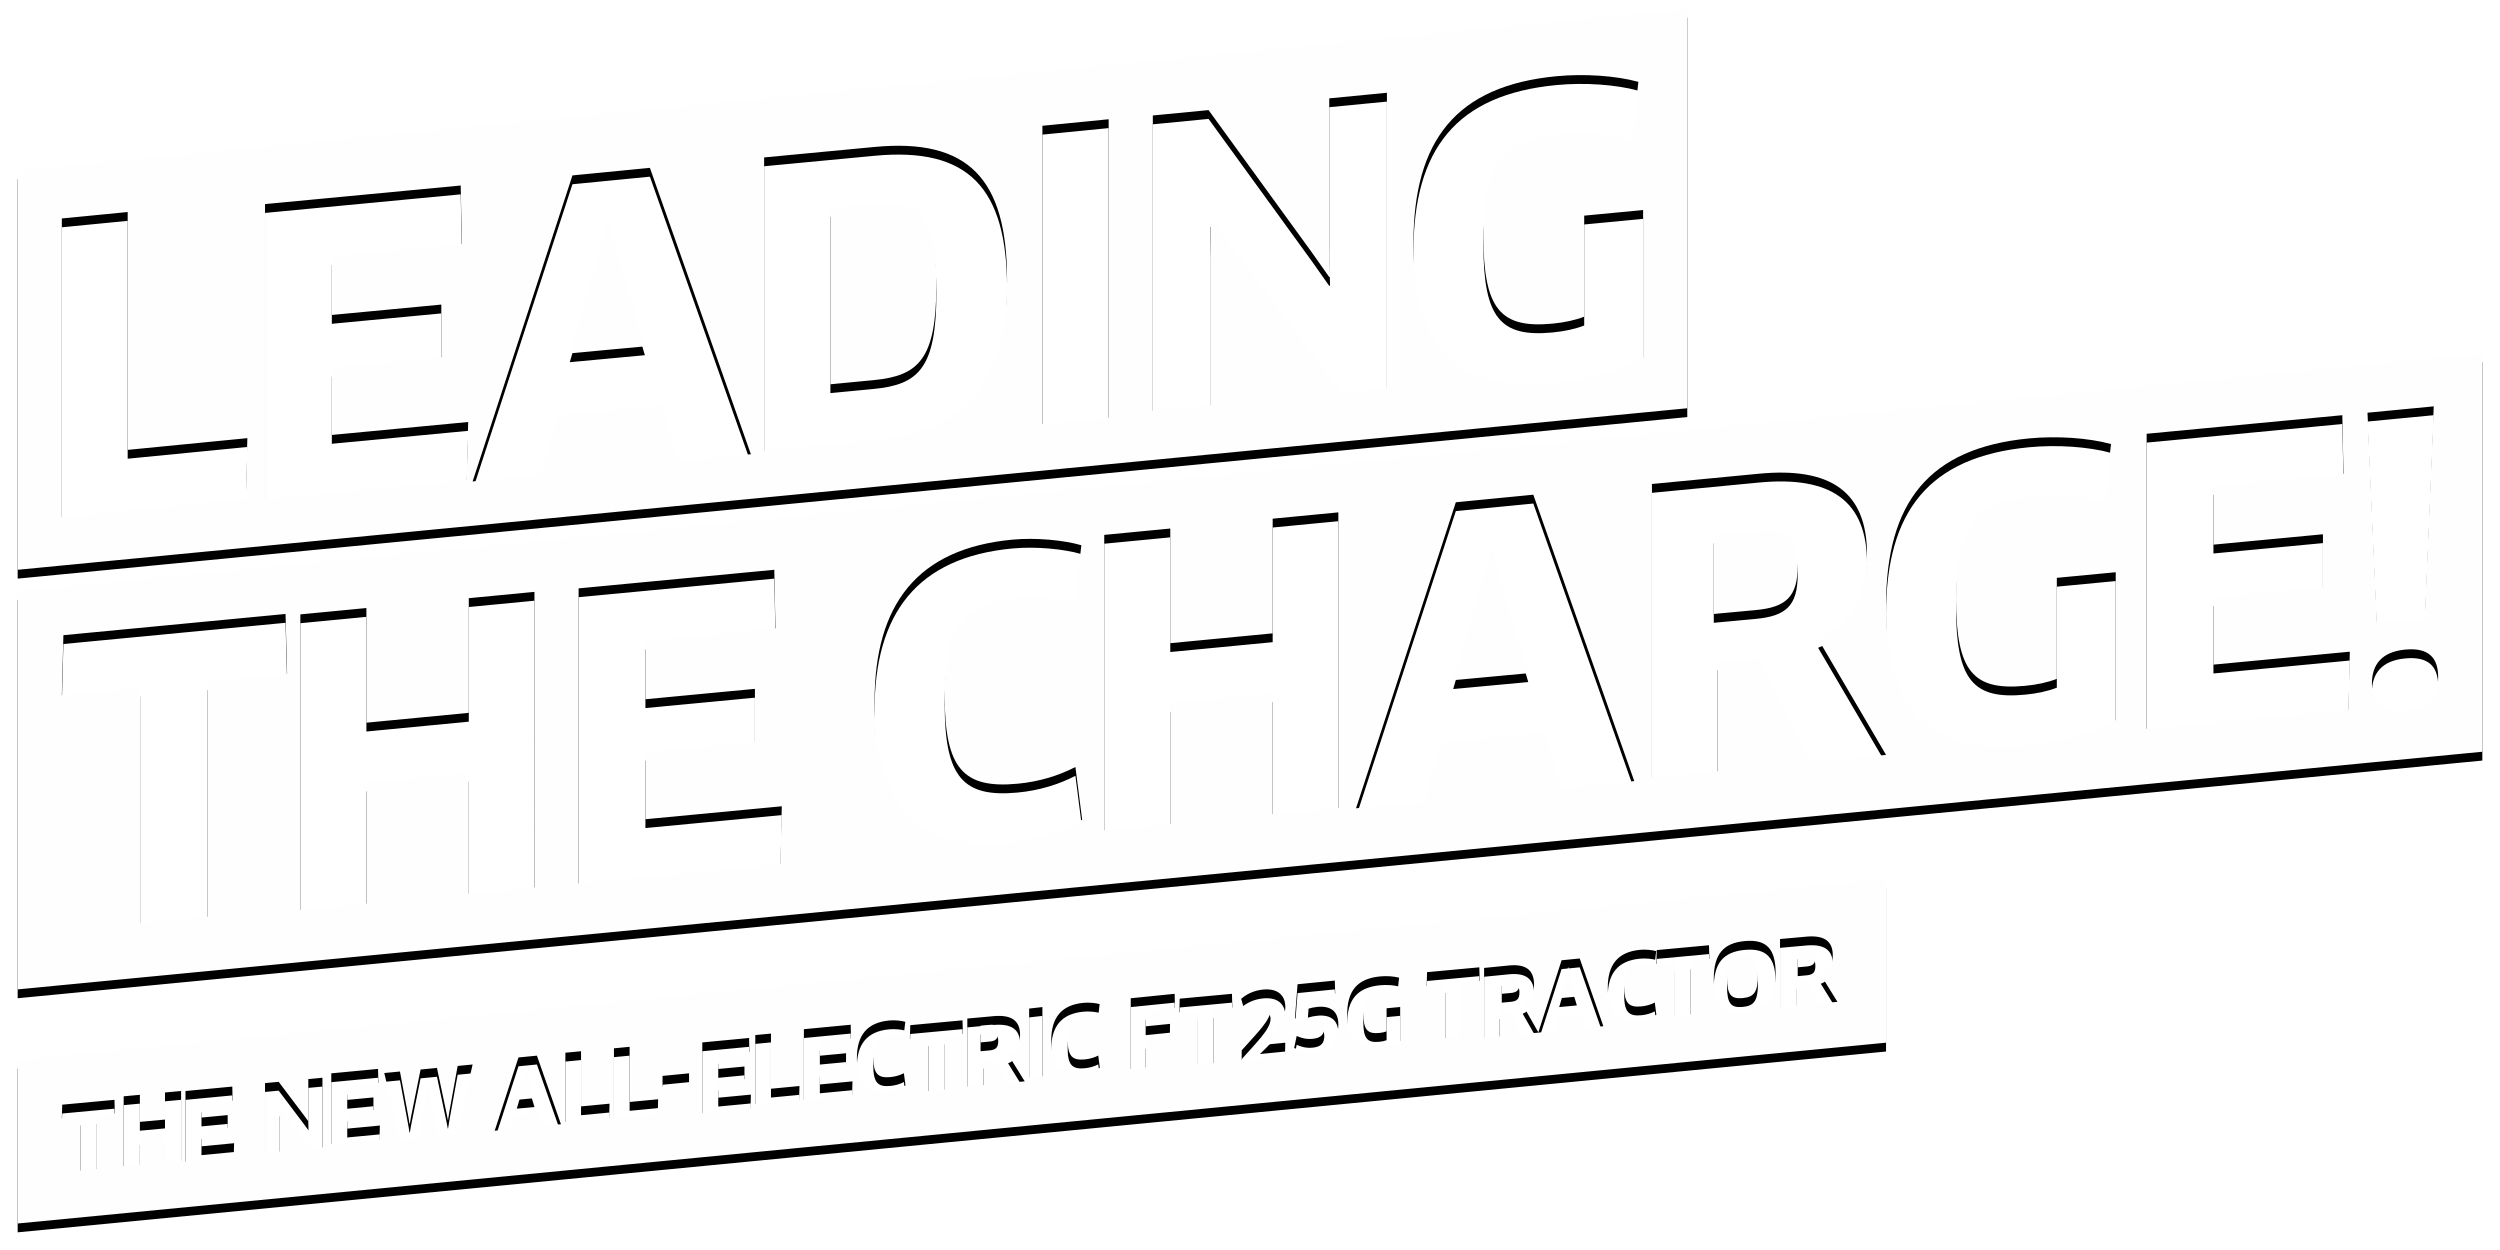 <?xml version="1.0" encoding="UTF-8"?>
<svg width="566px" height="283px" viewBox="0 0 566 283" version="1.1" xmlns="http://www.w3.org/2000/svg" xmlns:xlink="http://www.w3.org/1999/xlink">
    <title>Leading the Charge</title>
    <defs>
        <path d="M960,5363.194 L960,5273 L402,5326.806 L402,5417 L960,5363.194 Z M463,5345.518 L445.021,5347.236 L445.021,5400.555 L429.89,5402 L429.89,5348.683 L412,5350.392 L412.356,5336.806 L462.644,5332 L463,5345.518 Z M519,5393.902 L504.136,5395.332 L504.136,5367.946 L480.953,5370.176 L480.953,5397.562 L466,5399 L466,5332.096 L480.953,5330.658 L480.954,5356.617 L504.136,5354.387 L504.136,5328.428 L518.999,5327 L519,5393.902 Z M544.125,5363.243 L544.125,5378.472 L575,5375.541 L574.642,5388.667 L529,5393 L529,5326.206 L573.301,5322 L573.568,5335.244 L544.125,5338.04 L544.125,5351.309 L568.914,5348.956 L568.914,5360.89 L544.125,5363.243 Z M611.876,5350.47 C611.876,5367.046 616.092,5371.588 628.38,5370.435 C633.313,5369.973 637.708,5368.591 641.475,5366.65 L643,5378.586 C638.605,5381.115 632.147,5383.219 626.227,5383.774 C605.866,5385.685 596,5375.5 596,5351.871 C596,5329.829 605.687,5317.194 627.214,5315.175 C632.595,5314.67 638.964,5315.307 642.821,5316.445 L641.296,5329.372 C637.798,5328.377 633.134,5327.933 628.111,5328.406 C615.912,5329.548 611.876,5334.776 611.876,5350.47 L611.876,5350.47 Z M701,5309 L700.999,5375.902 L686.134,5377.332 L686.134,5349.947 L662.953,5352.176 L662.953,5379.562 L648,5381 L648,5314.098 L662.953,5312.66 L662.953,5338.618 L686.134,5336.389 L686.134,5310.43 L701,5309 Z M768,5369.84 L751.596,5371.445 L747.931,5358.745 L724.198,5361.065 L720.533,5374.481 L705,5376 L727.6,5306.715 L745.14,5305 L768,5369.84 Z M809.619,5337.664 L825,5363.905 L807.685,5365.57 L796.171,5341.88 L786.854,5342.774 L786.854,5367.572 L772,5369 L772,5302.576 L796.171,5300.254 C812.519,5298.681 820.693,5304.362 820.693,5318.531 C820.693,5327.83 816.738,5334.764 809.619,5337.664 L809.619,5337.664 Z M877,5356.055 C871.988,5358.855 864.201,5361.026 856.862,5361.725 C833.95,5363.907 825,5353.058 825,5330.095 C825,5306.687 834.756,5294.412 857.399,5292.255 C863.754,5291.65 870.824,5292.138 875.926,5293.529 L874.494,5306.709 C869.75,5305.374 863.754,5304.873 858.205,5305.401 C844.959,5306.664 840.842,5311.881 840.842,5328.408 C840.842,5345.115 844.78,5349.385 856.504,5348.27 C859.1,5348.022 861.516,5347.524 863.664,5346.694 L863.664,5323.822 L877,5322.552 L877,5356.055 Z M899.125,5328.243 L899.125,5343.472 L930,5340.541 L929.642,5353.667 L884,5358 L884,5291.206 L928.3,5287 L928.568,5300.244 L899.125,5303.04 L899.125,5316.309 L923.914,5313.957 L923.914,5325.89 L899.125,5328.243 Z M949,5285 L946.945,5332.964 L936.141,5334 L934,5286.439 L949,5285 Z M950,5346.306 C950,5350.538 947.843,5353.394 942.499,5353.915 C937.326,5354.42 935,5352.707 935,5347.769 C935,5343.361 937.326,5340.576 942.499,5340.072 C947.843,5339.55 950,5341.897 950,5346.306 L950,5346.306 Z M805,5321.071 C805,5314.369 802.455,5312.488 795.727,5313.112 L786,5314.011 L786,5332 L795.455,5331.125 C802.273,5330.494 805,5328.214 805,5321.071 L805,5321.071 Z M727,5347 L744,5345.417 L737.592,5323.695 L735.812,5317 L735.545,5317.025 L733.675,5324.06 L727,5347 Z M402,5322 L780,5285.428 L780,5195 L402,5231.572 L402,5322 Z M718,5248.095 C718,5224.687 727.756,5212.412 750.399,5210.255 C756.754,5209.65 763.824,5210.138 768.926,5211.529 L767.494,5224.709 C762.75,5223.374 756.754,5222.873 751.205,5223.401 C737.959,5224.663 733.842,5229.879 733.842,5246.408 C733.842,5263.115 737.78,5267.385 749.504,5266.269 C752.1,5266.022 754.516,5265.524 756.664,5264.694 L756.664,5241.822 L770,5240.552 L770,5274.055 C764.988,5276.855 757.201,5279.027 749.862,5279.725 C726.95,5281.908 718,5271.056 718,5248.095 L718,5248.095 Z M659,5219.145 L671.615,5217.921 L695.005,5250.147 L698.947,5255.737 L699.122,5255.63 L698.947,5248.516 L698.947,5215.267 L712,5214 L712,5280.855 L701.663,5281.858 L676.17,5247.875 L672.228,5242.285 L672.053,5242.391 L672.14,5249.603 L672.14,5284.724 L659,5286 L659,5219.145 Z M634,5221.477 L649,5220 L649,5287.523 L634,5289 L634,5221.477 Z M571,5228.641 L596.008,5226.269 C617.189,5224.26 626,5233.422 626,5256.338 C626,5280.316 615.943,5290.737 596.186,5292.611 L571,5295 L571,5228.641 Z M505,5302 L527.6,5232.715 L545.139,5231 L568,5295.84 L551.596,5297.444 L547.931,5284.745 L524.197,5287.066 L520.532,5300.481 L505,5302 Z M458,5239.206 L502.3,5235 L502.568,5248.244 L473.125,5251.04 L473.125,5264.309 L497.914,5261.956 L497.914,5273.89 L473.125,5276.243 L473.125,5291.472 L504,5288.541 L503.642,5301.667 L458,5306 L458,5239.206 Z M412,5242.461 L426.906,5241 L426.906,5294.851 L454,5292.197 L453.649,5305.919 L412,5310 L412,5242.461 Z M533.675,5250.06 L527,5273 L544,5271.417 L537.592,5249.695 L535.812,5243 L535.545,5243.025 L533.675,5250.06 Z M595.706,5239.164 L586,5240.096 L586,5280 L595.794,5279.059 C605.941,5278.084 610,5274.405 610,5257.342 C610,5241.523 606.206,5238.155 595.706,5239.164 L595.706,5239.164 Z M825,5392 L402,5432.937 L402,5470 L825,5429.063 L825,5392 Z M424,5445.089 L419.769,5445.482 L419.769,5457.67 L416.21,5458 L416.21,5445.812 L412,5446.203 L412.084,5443.1 L423.916,5442 L424,5445.089 Z M439,5455.796 L435.355,5456.134 L435.355,5449.667 L429.667,5450.194 L429.667,5456.661 L426,5457 L426,5441.204 L429.667,5440.864 L429.667,5446.994 L435.355,5446.467 L435.355,5440.337 L439,5440 L439,5455.796 Z M443.615,5448.875 L443.615,5452.523 L451,5451.821 L450.914,5454.963 L440,5456 L440,5440.007 L450.595,5439 L450.657,5442.17 L443.615,5442.839 L443.615,5446.019 L449.544,5445.455 L449.544,5448.311 L443.615,5448.875 Z M471,5452.785 L468.465,5453.022 L462.209,5444.999 L461.242,5443.679 L461.199,5443.704 L461.221,5445.407 L461.221,5453.699 L458,5454 L458,5438.215 L461.092,5437.926 L466.833,5445.535 L467.801,5446.854 L467.844,5446.829 L467.801,5445.15 L467.801,5437.299 L471,5437 L471,5452.785 Z M476.615,5444.875 L476.615,5448.523 L484,5447.821 L483.914,5450.963 L473,5452 L473,5436.007 L483.593,5435 L483.657,5438.17 L476.615,5438.839 L476.615,5442.02 L482.544,5441.455 L482.544,5444.311 L476.615,5444.875 Z M505,5434 L501.41,5449.761 L497.311,5450.157 L495.303,5440.035 L495.019,5438.418 L494.958,5438.424 L494.675,5440.116 L492.686,5450.604 L488.59,5451 L485,5435.933 L488.55,5435.59 L490.455,5445.846 L490.72,5447.464 L490.781,5447.459 L491.065,5445.807 L493.215,5435.141 L496.927,5434.78 L499.076,5444.93 L499.381,5446.524 L499.442,5446.518 L499.706,5444.849 L501.613,5434.327 L505,5434 Z M525,5447.525 L521.094,5447.909 L520.222,5444.868 L514.571,5445.424 L513.698,5448.636 L510,5449 L515.381,5432.409 L519.557,5432 L525,5447.525 Z M529.547,5443.488 L536,5442.873 L535.916,5446.054 L526,5447 L526,5431.337 L529.547,5431 L529.547,5443.488 Z M547,5441.873 L546.916,5445.054 L537,5446 L537,5430.338 L540.547,5430 L540.547,5442.489 L547,5441.873 Z M554,5438.412 L548,5439 L548,5436.588 L554,5436 L554,5438.412 Z M560.615,5437.875 L560.615,5441.523 L568,5440.821 L567.914,5443.963 L557,5445 L557,5429.007 L567.593,5428 L567.657,5431.17 L560.615,5431.839 L560.615,5435.02 L566.544,5434.456 L566.544,5437.311 L560.615,5437.875 Z M579,5438.874 L578.916,5442.054 L569,5443 L569,5427.339 L572.548,5427 L572.548,5439.489 L579,5438.874 Z M583.615,5434.875 L583.615,5438.523 L591,5437.821 L590.914,5440.963 L580,5442 L580,5426.009 L590.595,5425 L590.657,5428.17 L583.615,5428.839 L583.615,5432.02 L589.544,5431.457 L589.544,5434.311 L583.615,5434.875 Z M595.714,5432.226 C595.714,5436.07 596.701,5437.123 599.577,5436.856 C600.732,5436.749 601.761,5436.428 602.643,5435.978 L603,5438.745 C601.971,5439.331 600.459,5439.819 599.073,5439.948 C594.308,5440.39 592,5438.03 592,5432.55 C592,5427.437 594.266,5424.509 599.304,5424.041 C600.564,5423.924 602.055,5424.071 602.958,5424.335 L602.601,5427.331 C601.782,5427.101 600.69,5426.998 599.514,5427.107 C596.659,5427.372 595.714,5428.585 595.714,5432.226 L595.714,5432.226 Z M616,5427.089 L611.769,5427.482 L611.769,5439.67 L608.21,5440 L608.21,5427.812 L604,5428.203 L604.084,5425.098 L615.916,5424 L616,5427.089 Z M626.228,5431.733 L630,5437.819 L625.754,5438.204 L622.929,5432.71 L620.642,5432.918 L620.642,5438.669 L617,5439 L617,5423.599 L622.929,5423.059 C626.94,5422.694 628.943,5424.012 628.943,5427.298 C628.943,5429.454 627.973,5431.062 626.228,5431.733 L626.228,5431.733 Z M634,5421 L633.999,5436.658 L631,5437 L631,5421.342 L634,5421 Z M639.714,5428.226 C639.714,5432.07 640.701,5433.124 643.577,5432.856 C644.732,5432.749 645.761,5432.428 646.643,5431.978 L647,5434.745 C645.971,5435.331 644.459,5435.819 643.073,5435.948 C638.308,5436.39 636,5434.03 636,5428.55 C636,5423.437 638.266,5420.509 643.304,5420.041 C644.564,5419.924 646.055,5420.071 646.958,5420.335 L646.601,5423.331 C645.782,5423.101 644.69,5422.998 643.514,5423.107 C640.659,5423.372 639.714,5424.585 639.714,5428.226 L639.714,5428.226 Z M664,5421.234 L657.379,5421.904 L657.379,5425.361 L662.893,5424.805 L662.853,5427.877 L657.379,5428.43 L657.379,5434.658 L654,5435 L654,5419.005 L663.94,5418 L664,5421.234 Z M677,5421.089 L672.769,5421.482 L672.769,5433.67 L669.21,5434 L669.21,5421.812 L665,5422.203 L665.084,5419.098 L676.916,5418 L677,5421.089 Z M689,5421.027 C689,5423.803 686.66,5426.34 683.312,5429.569 L683.312,5429.63 L688.982,5429.068 L688.921,5432.031 L679.118,5433 L679.118,5430.798 C682.662,5426.816 685.655,5423.95 685.655,5421.684 C685.655,5420.623 684.986,5419.934 683.332,5420.098 C682.032,5420.226 680.851,5420.894 679.768,5421.797 L679,5419.14 C680.221,5418.061 681.914,5417.242 683.923,5417.043 C687.308,5416.707 689.001,5418.354 689,5421.027 L689,5421.027 Z M694.105,5421.397 C694.773,5421.188 695.481,5421.038 696.227,5420.963 C699.292,5420.659 701,5421.978 701,5424.936 C701,5428.344 699.351,5430.567 695.54,5430.944 C693.83,5431.113 692.258,5430.902 691,5430.251 L691.57,5427.544 C692.769,5428.058 693.771,5428.326 695.225,5428.182 C697.151,5427.993 697.819,5427.129 697.819,5425.536 C697.819,5424.108 697.013,5423.617 695.284,5423.788 C694.262,5423.889 693.122,5424.206 692.297,5424.615 L691.177,5423.461 L691.766,5415.836 L700.196,5415 L700.294,5417.947 L694.321,5418.539 L694.105,5421.397 Z M711.925,5426.502 L711.925,5421.274 L715,5420.983 L715,5428.641 C713.845,5429.281 712.049,5429.777 710.353,5429.937 C705.064,5430.436 703,5427.957 703,5422.708 C703,5417.356 705.25,5414.553 710.477,5414.058 C711.945,5413.92 713.576,5414.032 714.752,5414.35 L714.422,5417.361 C713.328,5417.056 711.945,5416.941 710.663,5417.062 C707.604,5417.351 706.654,5418.543 706.654,5422.323 C706.654,5426.142 707.563,5427.118 710.271,5426.864 C710.87,5426.806 711.429,5426.692 711.925,5426.502 L711.925,5426.502 Z M733,5415.089 L728.769,5415.482 L728.769,5427.67 L725.21,5428 L725.21,5415.812 L721,5416.203 L721.085,5413.098 L732.916,5412 L733,5415.089 Z M761,5425.333 L757.16,5425.712 L756.302,5422.709 L750.747,5423.258 L749.889,5426.43 L746.313,5426.784 L746.313,5426.784 L746.253,5426.789 L742.292,5427.181 L739.615,5421.523 L737.449,5421.737 L737.449,5427.659 L734,5428 L734,5412.139 L739.615,5411.584 C743.414,5411.209 745.312,5412.565 745.312,5415.948 C745.312,5418.17 744.395,5419.826 742.742,5420.516 L746.277,5426.718 L751.543,5410.406 L755.649,5410 L761,5425.333 Z M765.714,5416.226 C765.714,5420.07 766.701,5421.123 769.577,5420.857 C770.732,5420.749 771.761,5420.428 772.643,5419.978 L773,5422.745 C771.971,5423.331 770.459,5423.819 769.073,5423.948 C764.308,5424.39 762,5422.03 762,5416.549 C762,5411.437 764.266,5408.509 769.304,5408.041 C770.564,5407.924 772.055,5408.071 772.958,5408.335 L772.601,5411.331 C771.782,5411.101 770.69,5410.998 769.514,5411.107 C766.659,5411.372 765.714,5412.585 765.714,5416.226 L765.714,5416.226 Z M785,5410.088 L780.769,5410.48 L780.769,5422.67 L777.209,5423 L777.209,5410.811 L773,5411.202 L773.084,5408.097 L784.916,5407 L785,5410.088 Z M800,5413.337 C800,5418.906 797.989,5421.486 793.01,5421.945 C788.117,5422.396 786,5420.095 786,5414.628 C786,5409.16 788.053,5406.515 793.01,5406.058 C797.989,5405.598 800,5407.869 800,5413.337 L800,5413.337 Z M810.228,5413.733 L814,5419.819 L809.755,5420.204 L806.929,5414.71 L804.641,5414.918 L804.641,5420.669 L801,5421 L801,5405.597 L806.929,5405.059 C810.939,5404.695 812.943,5406.011 812.943,5409.296 C812.943,5411.454 811.975,5413.062 810.228,5413.733 L810.228,5413.733 Z M809,5409.7 C809,5408.288 808.464,5407.892 807.048,5408.024 L805,5408.213 L805,5412 L806.99,5411.817 C808.426,5411.683 809,5411.203 809,5409.7 L809,5409.7 Z M796,5413.673 C796,5409.69 795.114,5408.804 792.5,5409.034 C789.91,5409.262 789,5410.306 789,5414.29 C789.002,5418.272 789.933,5419.196 792.523,5418.968 C795.091,5418.742 796,5417.635 796,5413.673 L796,5413.673 Z M751,5419 L755,5418.631 L753.492,5413.564 L753.073,5412 L753.01,5412.006 L752.571,5413.647 L751,5419 Z M742,5415.7 C742,5414.288 741.464,5413.892 740.048,5414.024 L738,5414.213 L738,5418 L739.99,5417.816 C741.426,5417.683 742,5417.203 742,5415.7 L742,5415.7 Z M624,5426.7 C624,5425.288 623.464,5424.893 622.049,5425.024 L620,5425.213 L620,5429 L621.991,5428.817 C623.426,5428.683 624,5428.203 624,5426.7 L624,5426.7 Z M515,5442 L519,5441.631 L517.492,5436.564 L517.073,5435 L517.01,5435.006 L516.571,5436.647 L515,5442 Z" id="path-1"></path>
        <filter x="-1.3%" y="-1.8%" width="102.5%" height="105.1%" filterUnits="objectBoundingBox" id="filter-2">
            <feOffset dx="0" dy="2" in="SourceAlpha" result="shadowOffsetOuter1"></feOffset>
            <feGaussianBlur stdDeviation="2" in="shadowOffsetOuter1" result="shadowBlurOuter1"></feGaussianBlur>
            <feColorMatrix values="0 0 0 0 0   0 0 0 0 0   0 0 0 0 0  0 0 0 0.5 0" type="matrix" in="shadowBlurOuter1"></feColorMatrix>
        </filter>
    </defs>
    <g id="Page-1" stroke="none" stroke-width="1" fill="none" fill-rule="evenodd">
        <g id="Leading-the-Charge" transform="translate(-398, -5193)">
            <use fill="black" fill-opacity="1" filter="url(#filter-2)" xlink:href="#path-1"></use>
            <use fill="#FEFEFE" fill-rule="evenodd" xlink:href="#path-1"></use>
        </g>
    </g>
</svg>
